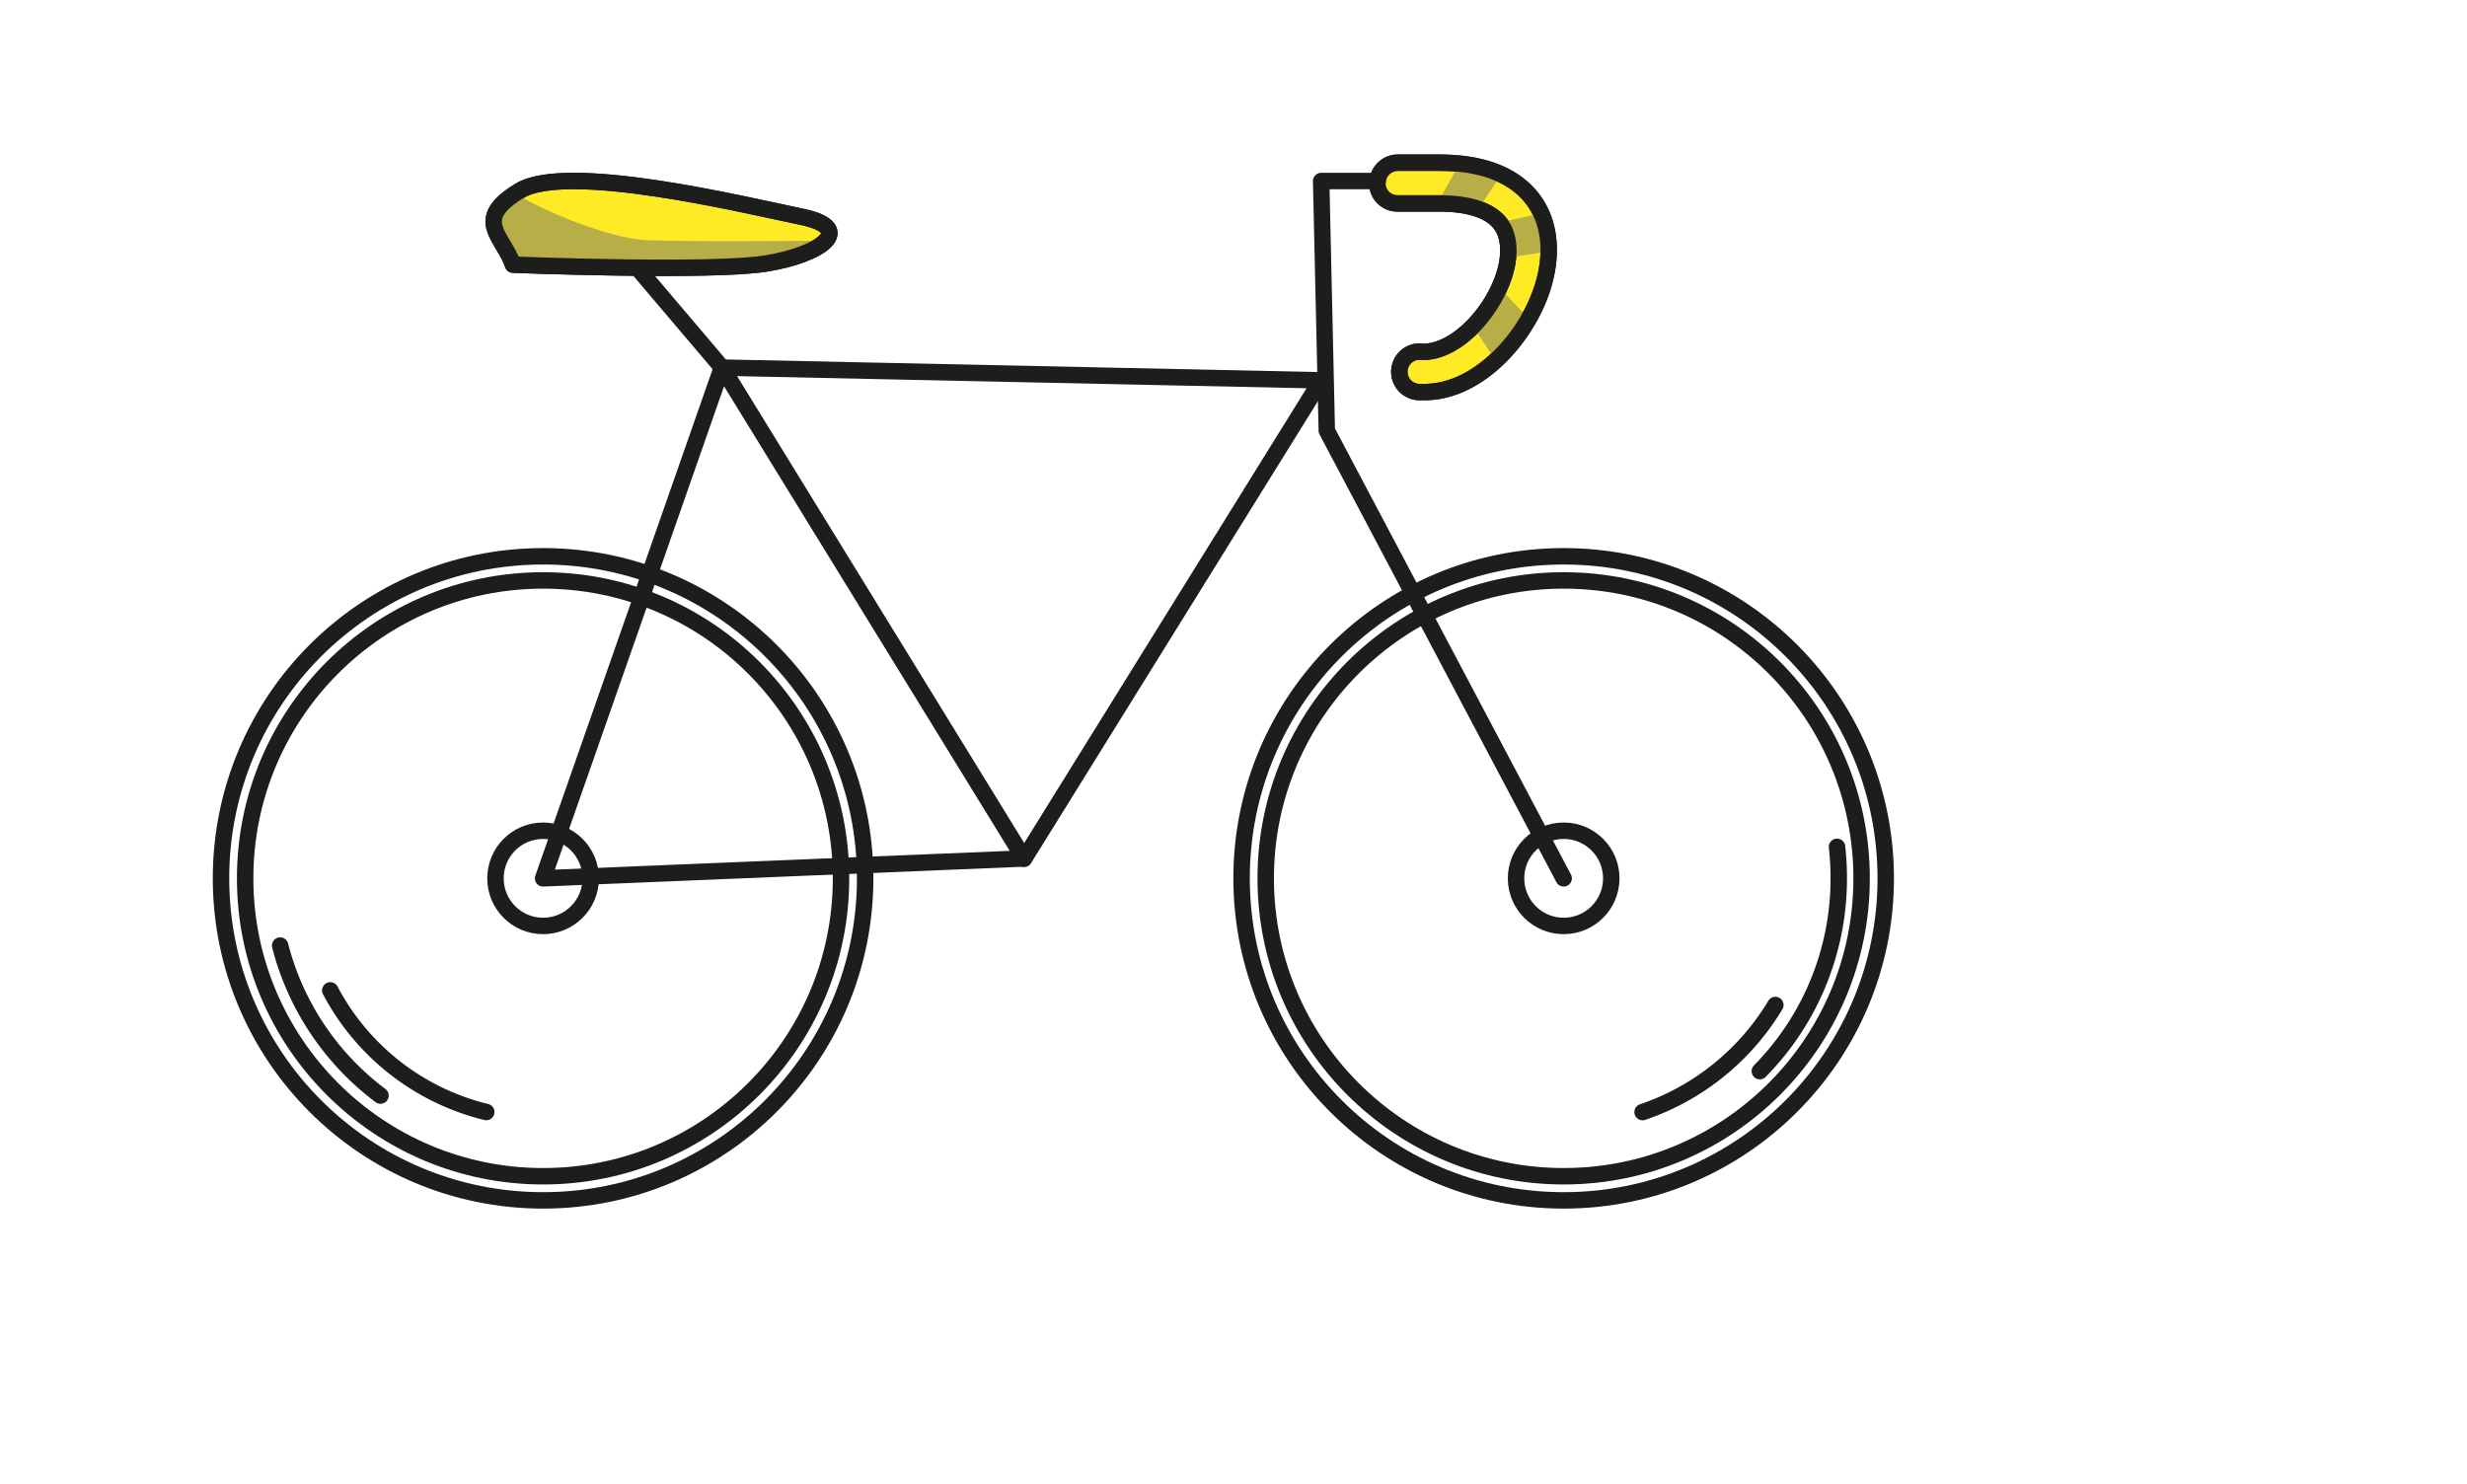 <svg xmlns="http://www.w3.org/2000/svg" xmlns:xlink="http://www.w3.org/1999/xlink" viewBox="0 0 381.3 229.37"><defs><style>.cls-1,.cls-2,.cls-6{fill:none;}.cls-2,.cls-3,.cls-6{stroke:#1d1d1b;stroke-width:2.54px;}.cls-2,.cls-3{stroke-linecap:round;stroke-linejoin:round;}.cls-3{fill:#feeb26;}.cls-4{clip-path:url(#clip-path);}.cls-5{fill:#b8ae47;}.cls-6{stroke-miterlimit:10;}.cls-7{clip-path:url(#clip-path-2);}</style><clipPath id="clip-path"><path class="cls-1" d="M212.91,28.28A3.13,3.13,0,0,1,216,25.15h6.51c9.48,0,13.58,3.87,15.34,7.11,2.67,4.91,1.77,11.91-2.35,18.29-3.2,5-8.83,10.05-15.32,10.05-.3,0-.61,0-.92,0a3.13,3.13,0,1,1,.47-6.24c3.35.23,7.58-2.63,10.52-7.17,2.83-4.38,3.66-9,2.11-11.9-1.73-3.18-6.31-3.84-9.85-3.84H216a3.13,3.13,0,0,1-3.13-3.13"/></clipPath><clipPath id="clip-path-2"><path class="cls-1" d="M79.29,40.91c-1.56-4.49-6.37-6.91,1-11.41s34.93,2.22,43.57,4,3.1,5.87-5.53,7.24S79.29,40.91,79.29,40.91Z"/></clipPath></defs><g id="Laag_9" data-name="Laag 9"><circle class="cls-2" cx="83.94" cy="135.77" r="49.78"/><circle class="cls-2" cx="83.94" cy="135.77" r="46.05"/><path class="cls-2" d="M58.81,169.35A42,42,0,0,1,43.3,146.16"/><path class="cls-2" d="M75.16,171.89a37.22,37.22,0,0,1-24.11-18.8"/><circle class="cls-2" cx="83.94" cy="135.77" r="7.36"/><circle class="cls-2" cx="241.68" cy="135.77" r="7.36"/><circle class="cls-2" cx="241.68" cy="135.77" r="46.05"/><path class="cls-2" d="M283.93,130.9a43.49,43.49,0,0,1,.27,4.87A42.37,42.37,0,0,1,272,165.57"/><path class="cls-2" d="M274.4,155.35a38.27,38.27,0,0,1-20.52,16.55"/><circle class="cls-2" cx="241.68" cy="135.77" r="49.78"/><path class="cls-2" d="M83.94,135.77c1-2.77,27.65-79,27.65-79l46.69,75.93Z"/><polyline class="cls-2" points="241.68 135.77 205.07 66.56 204.2 27.98 211.94 27.98"/><path class="cls-3" d="M212.91,28.28A3.13,3.13,0,0,1,216,25.15h6.51c9.48,0,13.58,3.87,15.34,7.11,2.67,4.91,1.77,11.91-2.35,18.29-3.2,5-8.83,10.05-15.32,10.05-.3,0-.61,0-.92,0a3.13,3.13,0,1,1,.47-6.24c3.35.23,7.58-2.63,10.52-7.17,2.83-4.38,3.66-9,2.11-11.9-1.73-3.18-6.31-3.84-9.85-3.84H216a3.13,3.13,0,0,1-3.13-3.13"/><g class="cls-4"><polygon class="cls-5" points="250.84 37.1 247.24 30.95 226.24 35.65 239.41 15.98 230.84 15.98 218.82 37.32 232.94 58.35 239.41 52.64 228.18 40.59 250.84 37.1"/></g><path class="cls-6" d="M212.91,28.28A3.13,3.13,0,0,1,216,25.15h6.51c9.48,0,13.58,3.87,15.34,7.11,2.67,4.91,1.77,11.91-2.35,18.29-3.2,5-8.83,10.05-15.32,10.05-.3,0-.61,0-.92,0a3.13,3.13,0,1,1,.47-6.24c3.35.23,7.58-2.63,10.52-7.17,2.83-4.38,3.66-9,2.11-11.9-1.73-3.18-6.31-3.84-9.85-3.84H216a3.13,3.13,0,0,1-3.13-3.13"/><polyline class="cls-2" points="158.28 132.75 204.2 58.79 111.59 56.82 99.02 42.01"/><path class="cls-3" d="M79.29,40.91c-1.56-4.49-6.37-6.91,1-11.41s34.93,2.22,43.57,4,3.1,5.87-5.53,7.24S79.29,40.91,79.29,40.91Z"/><g class="cls-7"><path class="cls-5" d="M72.58,23.91c1.77,4.81,19.4,12.92,27.64,13.23s33.81,0,33.81,0l2.07,6.6L72.58,49.15,60.07,26Z"/></g><path class="cls-2" d="M79.29,40.91c-1.56-4.49-6.37-6.91,1-11.41s34.93,2.22,43.57,4,3.1,5.87-5.53,7.24S79.29,40.91,79.29,40.91Z"/></g></svg>
